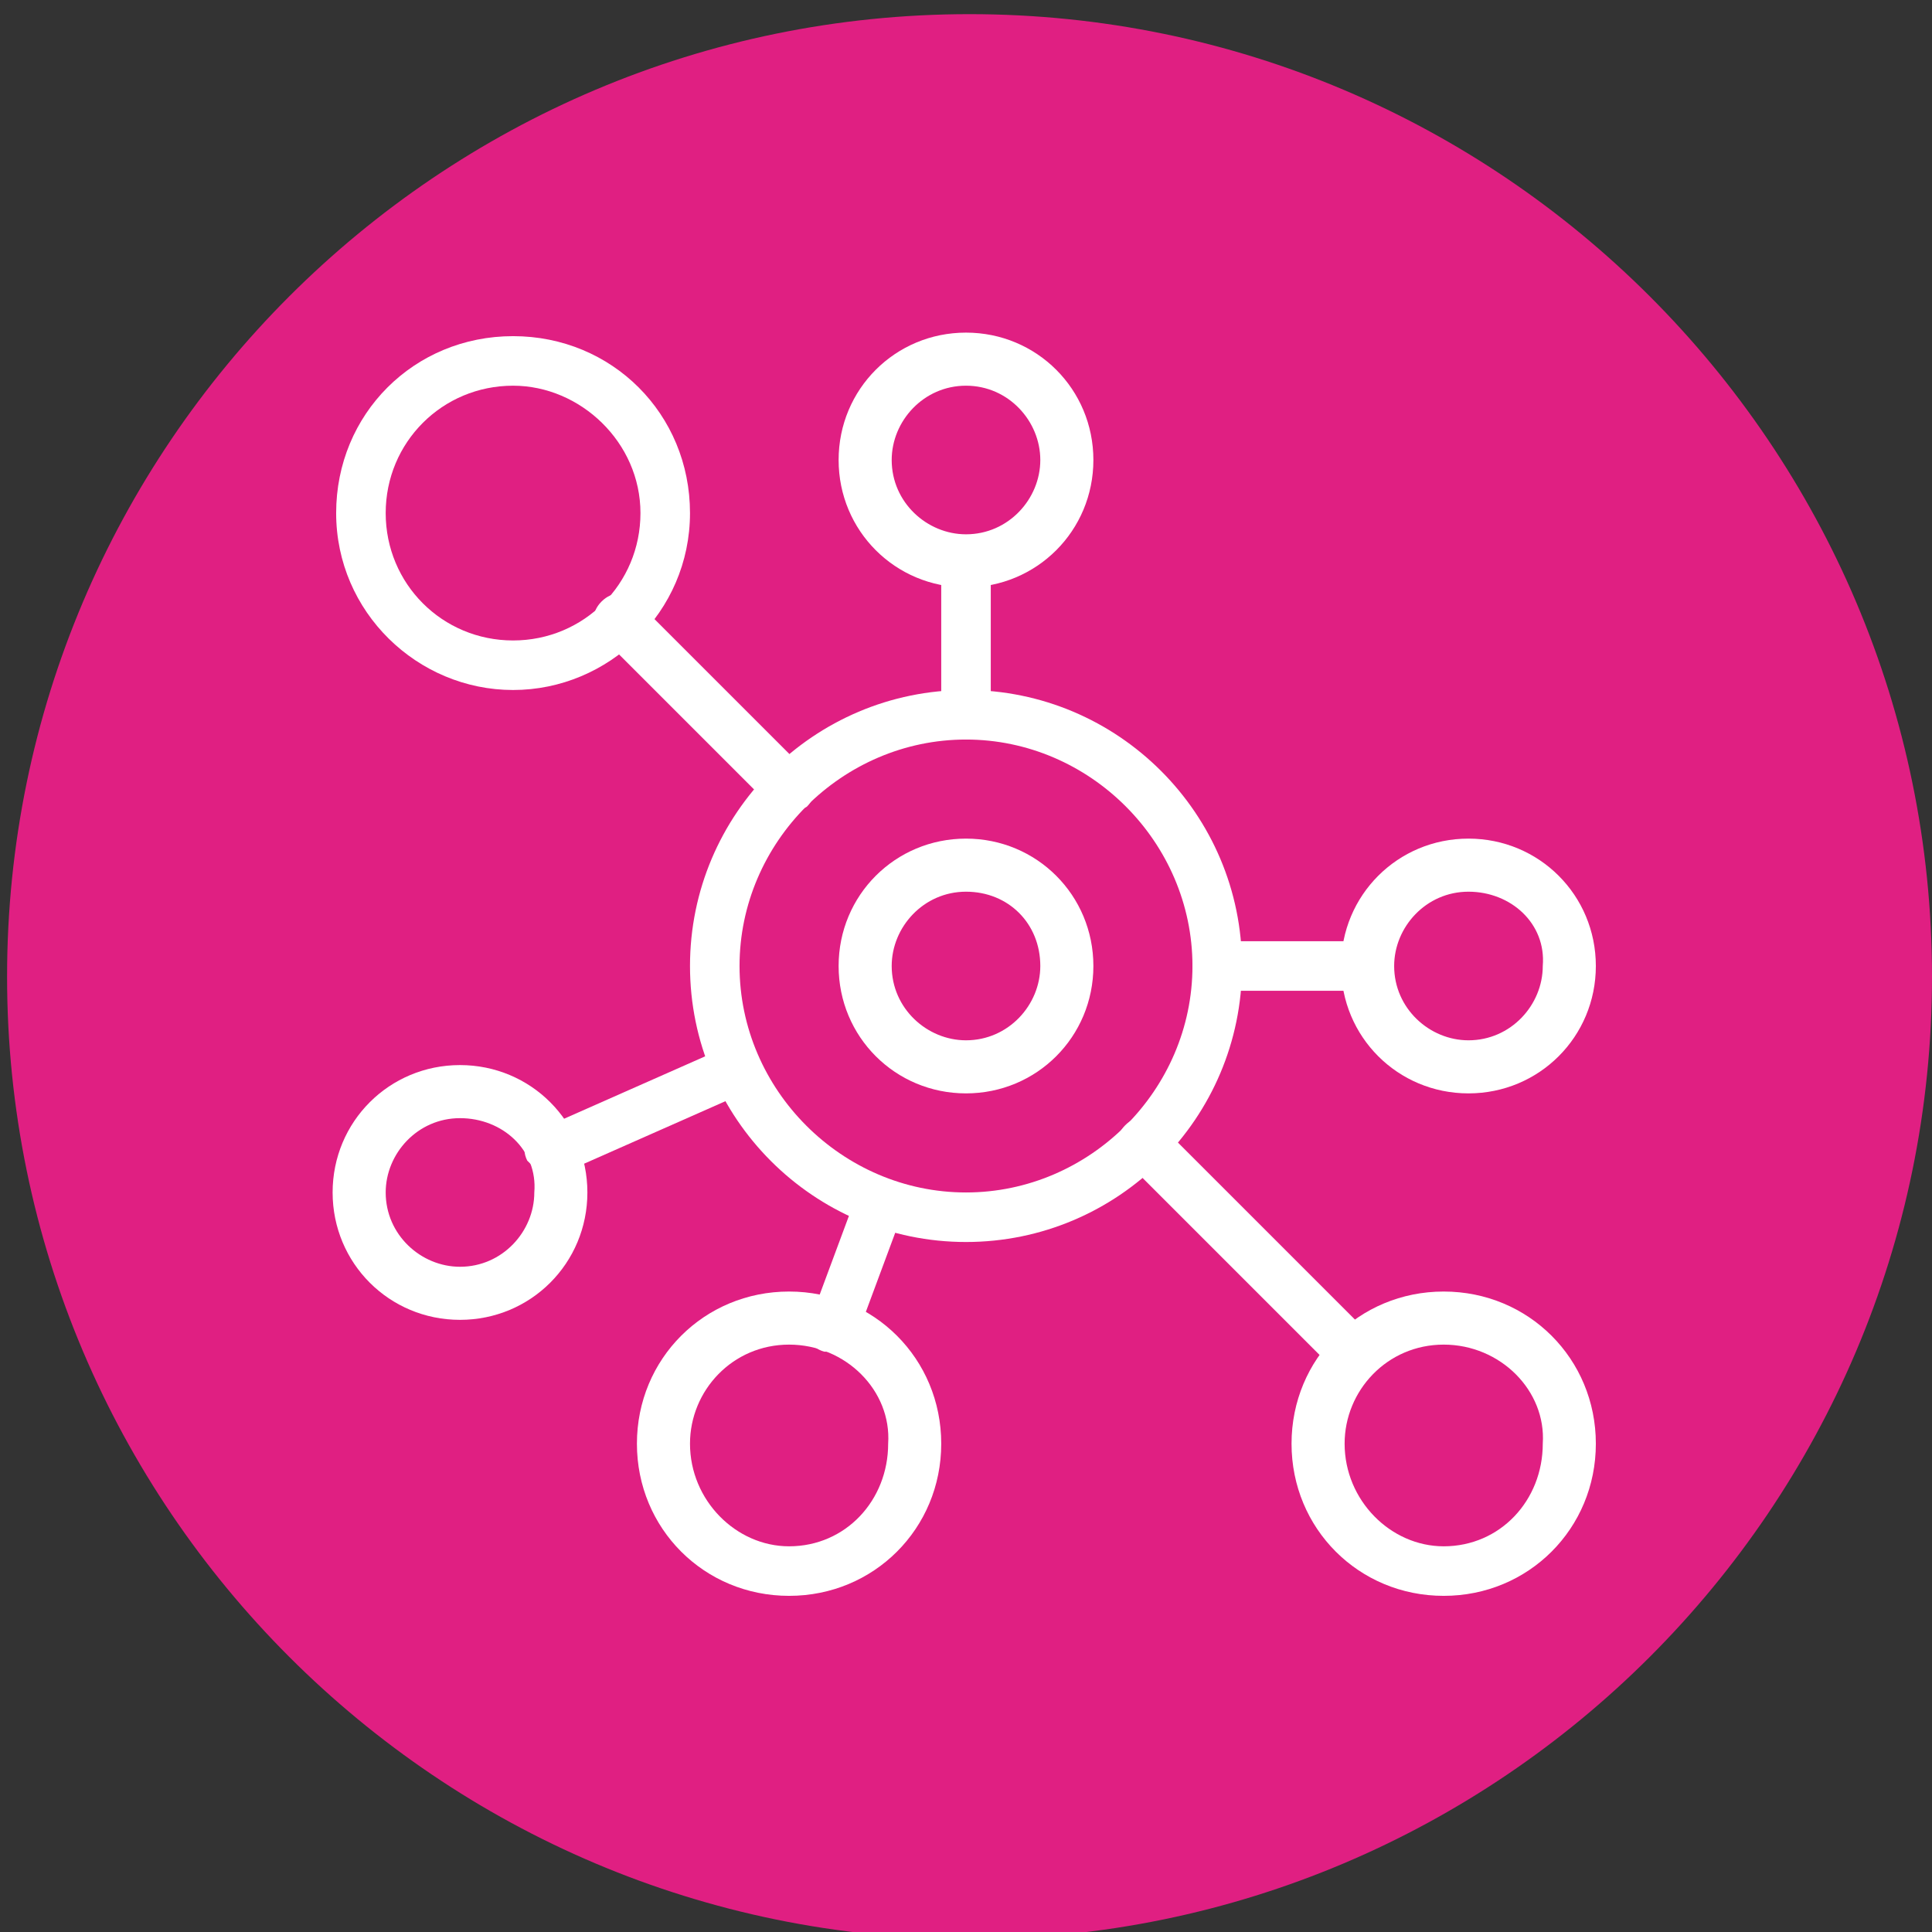 <?xml version="1.0" encoding="utf-8"?>
<!-- Generator: Adobe Illustrator 28.0.0, SVG Export Plug-In . SVG Version: 6.00 Build 0)  -->
<svg version="1.1" id="Layer_1" xmlns="http://www.w3.org/2000/svg" xmlns:xlink="http://www.w3.org/1999/xlink" x="0px" y="0px"
	 viewBox="0 0 54.6 54.6" style="enable-background:new 0 0 54.6 54.6;" xml:space="preserve">
<rect x="0" y="0" width="54.6" height="54.6" fill="#333333" stroke="none"/>
<style type="text/css">
	.st0{fill:#E01F82;}
	.st1{fill:#FFFFFF;}
</style>
<g>
	<g>
		<path class="st0" d="M27.4,54.8c15,0,27.2-12.2,27.2-27.2c0-15-12.2-27.2-27.2-27.2S0.2,12.6,0.2,27.6
			C0.2,42.6,12.4,54.8,27.4,54.8"/>
	</g>
</g>
<g>
	<path class="st1" d="M27.3,25.2c-1.2,0-2.1,1-2.1,2.1c0,1.2,1,2.1,2.1,2.1c1.2,0,2.1-1,2.1-2.1C29.4,26.1,28.5,25.2,27.3,25.2
		 M27.3,30.9c-2,0-3.6-1.6-3.6-3.6c0-2,1.6-3.6,3.6-3.6c2,0,3.6,1.6,3.6,3.6C30.9,29.3,29.3,30.9,27.3,30.9"/>
	<path class="st1" d="M27.3,20.9c-3.5,0-6.4,2.9-6.4,6.4c0,3.5,2.9,6.4,6.4,6.4s6.4-2.9,6.4-6.4C33.7,23.8,30.8,20.9,27.3,20.9
		 M27.3,35.1c-4.3,0-7.8-3.5-7.8-7.8c0-4.3,3.5-7.8,7.8-7.8s7.8,3.5,7.8,7.8C35.1,31.6,31.6,35.1,27.3,35.1"/>
	<path class="st1" d="M27.3,20.9c-0.4,0-0.7-0.3-0.7-0.7v-4.3c0-0.4,0.3-0.7,0.7-0.7s0.7,0.3,0.7,0.7v4.3
		C28,20.6,27.7,20.9,27.3,20.9"/>
	<path class="st1" d="M38.7,28h-4.3c-0.4,0-0.7-0.3-0.7-0.7c0-0.4,0.3-0.7,0.7-0.7h4.3c0.4,0,0.7,0.3,0.7,0.7
		C39.4,27.7,39.1,28,38.7,28"/>
	<path class="st1" d="M27.3,10.9c-1.2,0-2.1,1-2.1,2.1c0,1.2,1,2.1,2.1,2.1c1.2,0,2.1-1,2.1-2.1C29.4,11.9,28.5,10.9,27.3,10.9
		 M27.3,16.6c-2,0-3.6-1.6-3.6-3.6c0-2,1.6-3.6,3.6-3.6c2,0,3.6,1.6,3.6,3.6C30.9,15,29.3,16.6,27.3,16.6"/>
	<path class="st1" d="M22.3,38c-1.6,0-2.8,1.3-2.8,2.8c0,1.6,1.3,2.9,2.8,2.9c1.6,0,2.8-1.3,2.8-2.9C25.2,39.3,23.9,38,22.3,38
		 M22.3,45.1c-2.4,0-4.3-1.9-4.3-4.3c0-2.4,1.9-4.3,4.3-4.3s4.3,1.9,4.3,4.3C26.6,43.2,24.7,45.1,22.3,45.1"/>
	<path class="st1" d="M41.5,25.2c-1.2,0-2.1,1-2.1,2.1c0,1.2,1,2.1,2.1,2.1c1.2,0,2.1-1,2.1-2.1C43.7,26.1,42.7,25.2,41.5,25.2
		 M41.5,30.9c-2,0-3.6-1.6-3.6-3.6c0-2,1.6-3.6,3.6-3.6c2,0,3.6,1.6,3.6,3.6C45.1,29.3,43.5,30.9,41.5,30.9"/>
	<path class="st1" d="M13,31.6c-1.2,0-2.1,1-2.1,2.1c0,1.2,1,2.1,2.1,2.1c1.2,0,2.1-1,2.1-2.1C15.2,32.5,14.2,31.6,13,31.6 M13,37.3
		c-2,0-3.6-1.6-3.6-3.6c0-2,1.6-3.6,3.6-3.6c2,0,3.6,1.6,3.6,3.6C16.6,35.7,15,37.3,13,37.3"/>
	<path class="st1" d="M40.8,38c-1.6,0-2.8,1.3-2.8,2.8c0,1.6,1.3,2.9,2.8,2.9c1.6,0,2.8-1.3,2.8-2.9C43.7,39.3,42.4,38,40.8,38
		 M40.8,45.1c-2.4,0-4.3-1.9-4.3-4.3c0-2.4,1.9-4.3,4.3-4.3c2.4,0,4.3,1.9,4.3,4.3C45.1,43.2,43.2,45.1,40.8,45.1"/>
	<path class="st1" d="M14.5,10.9c-2,0-3.6,1.6-3.6,3.6s1.6,3.6,3.6,3.6s3.6-1.6,3.6-3.6S16.4,10.9,14.5,10.9 M14.5,19.5
		c-2.7,0-5-2.2-5-5s2.2-5,5-5s5,2.2,5,5S17.2,19.5,14.5,19.5"/>
	<path class="st1" d="M22.3,23c-0.2,0-0.4-0.1-0.5-0.2L17,18c-0.3-0.3-0.3-0.7,0-1c0.3-0.3,0.7-0.3,1,0l4.8,4.8c0.3,0.3,0.3,0.7,0,1
		C22.6,22.9,22.4,23,22.3,23"/>
	<path class="st1" d="M15.6,33.2c-0.3,0-0.5-0.2-0.7-0.4c-0.2-0.4,0-0.8,0.4-0.9l5.2-2.3c0.4-0.2,0.8,0,0.9,0.4
		c0.2,0.4,0,0.8-0.4,0.9l-5.2,2.3C15.8,33.2,15.7,33.2,15.6,33.2"/>
	<path class="st1" d="M23.5,38.2c-0.1,0-0.2,0-0.2,0c-0.4-0.1-0.6-0.5-0.4-0.9l1.3-3.5c0.1-0.4,0.5-0.6,0.9-0.4
		c0.4,0.1,0.6,0.5,0.4,0.9l-1.3,3.5C24.1,38,23.8,38.2,23.5,38.2"/>
	<path class="st1" d="M38.3,39c-0.2,0-0.4-0.1-0.5-0.2l-6-6c-0.3-0.3-0.3-0.7,0-1c0.3-0.3,0.7-0.3,1,0l6,6c0.3,0.3,0.3,0.7,0,1
		C38.7,39,38.5,39,38.3,39"/>
</g>
</svg>
